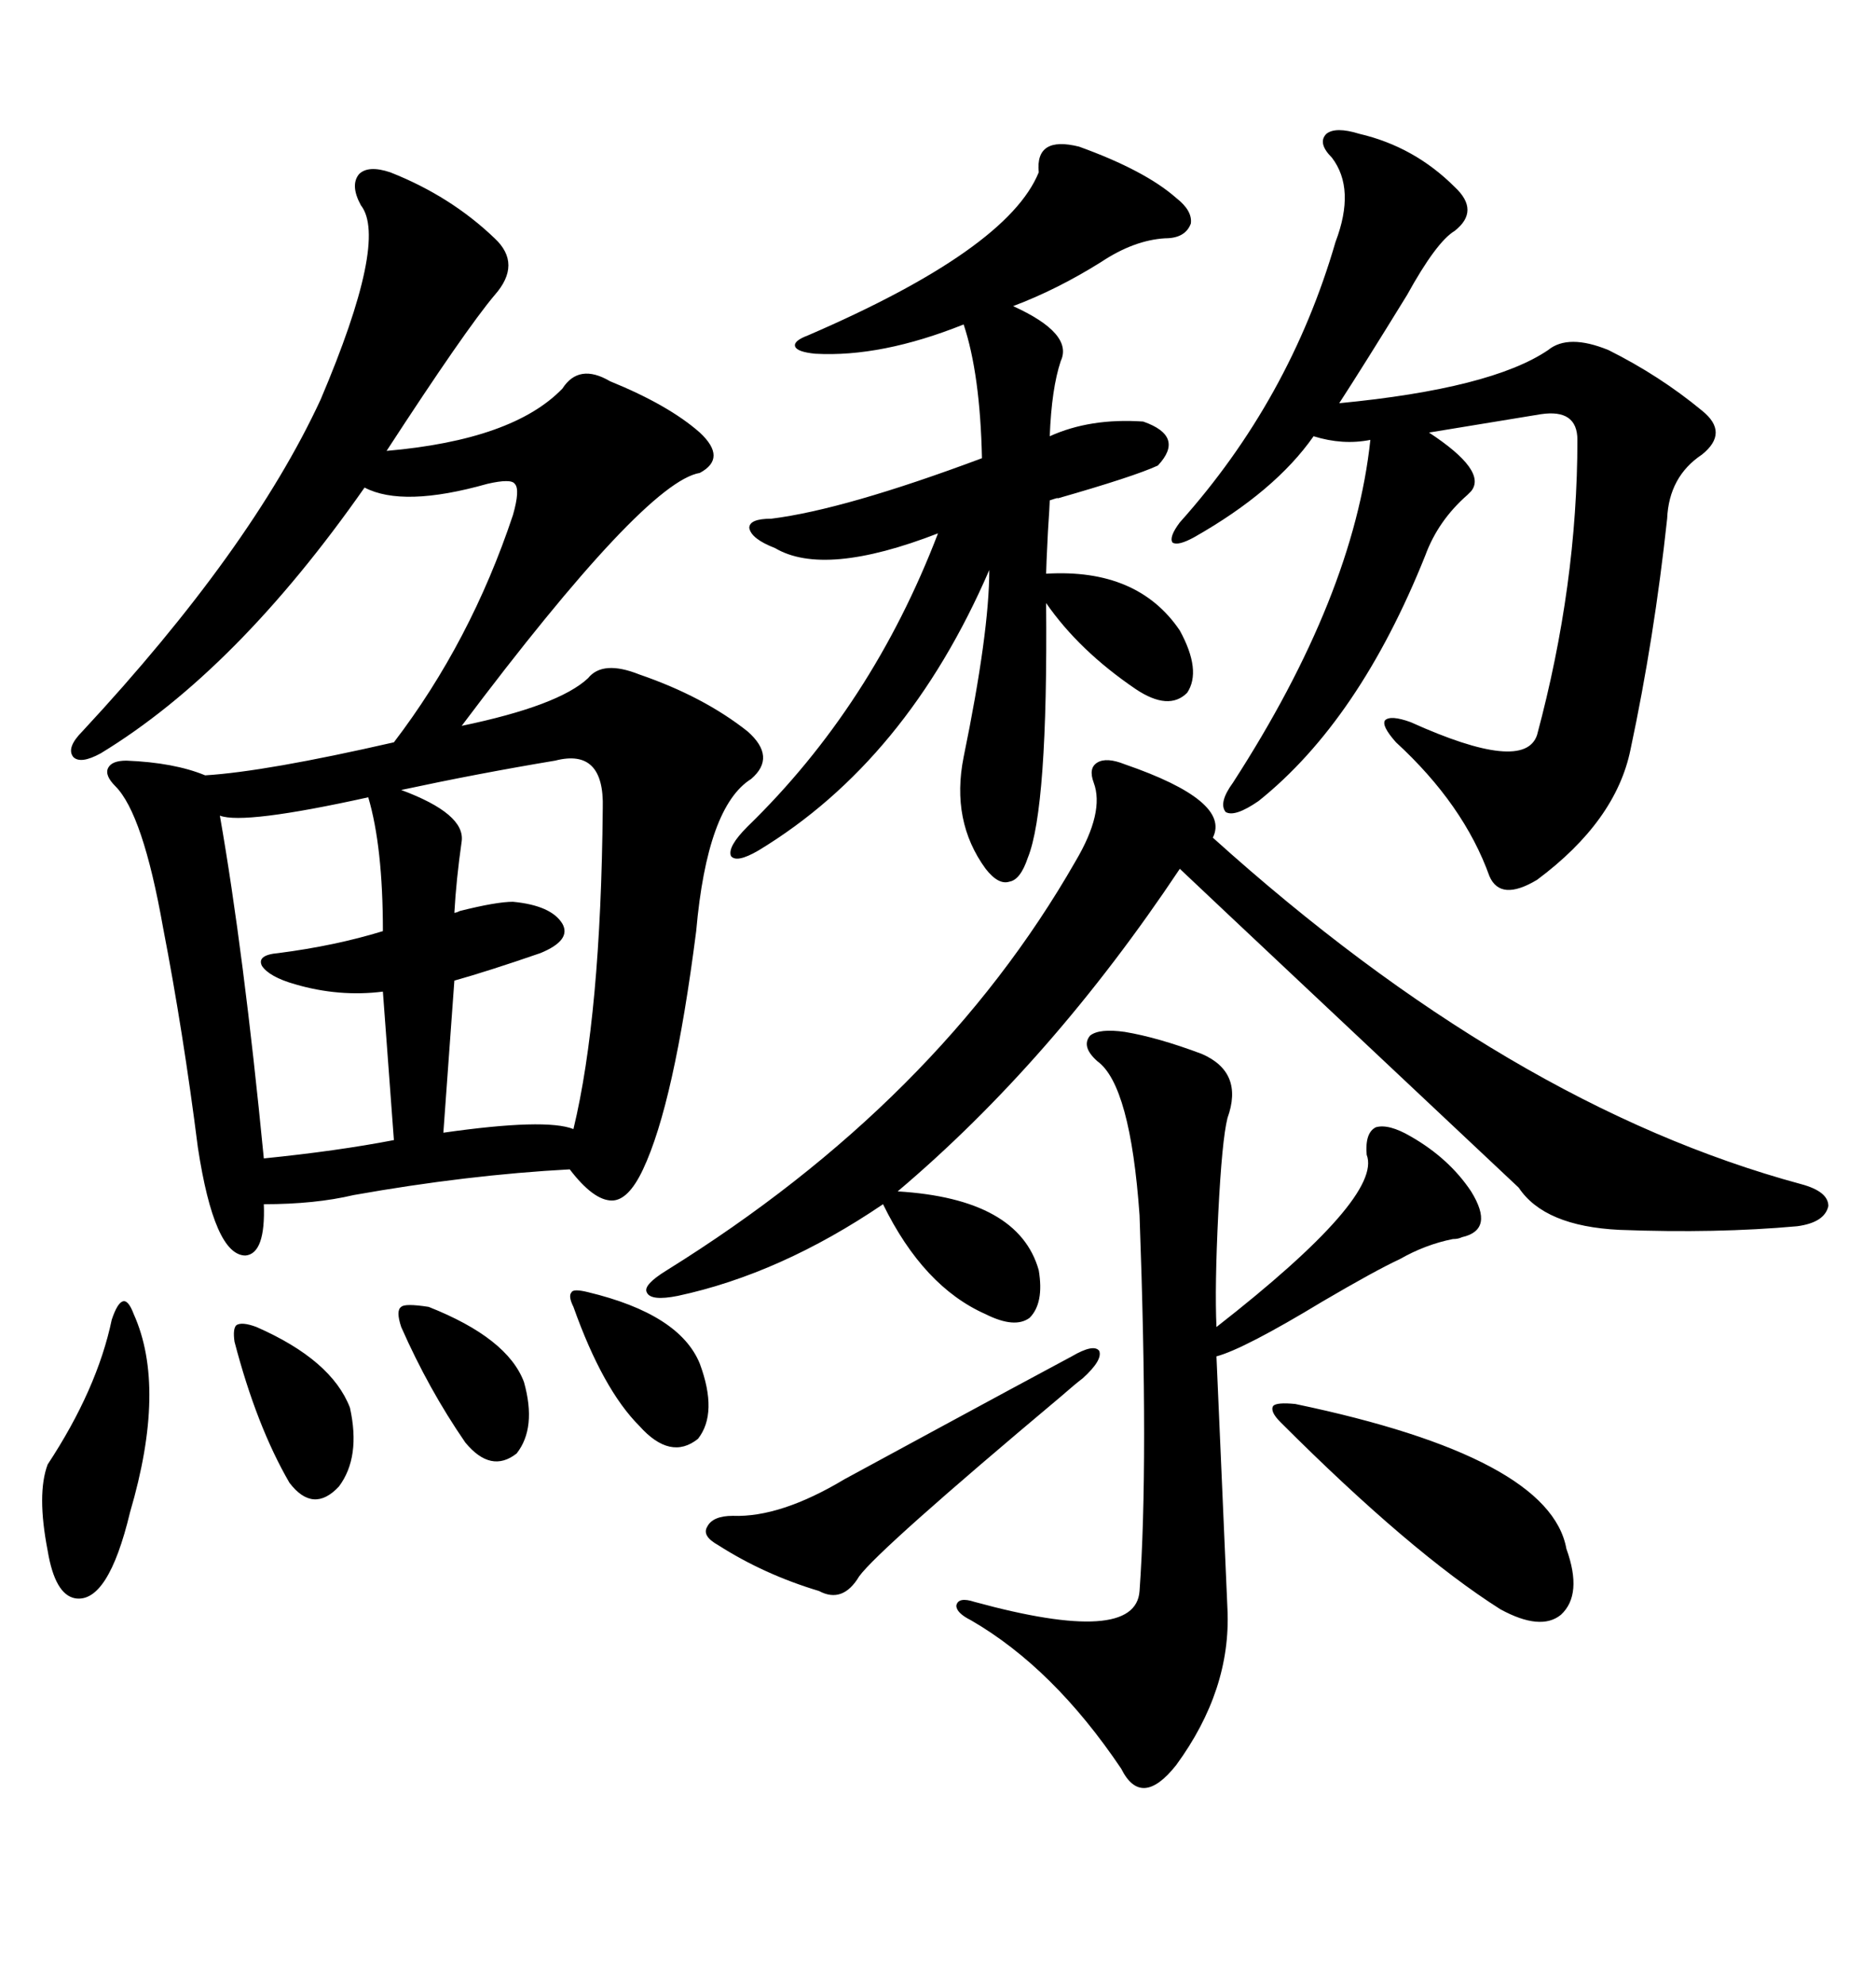 <svg xmlns="http://www.w3.org/2000/svg" xmlns:xlink="http://www.w3.org/1999/xlink" width="300" height="317.285"><path d="M62.40 27.54L62.40 27.54Q72.07 31.35 79.10 38.09L79.10 38.09Q83.50 42.19 79.10 47.17L79.10 47.17Q74.41 52.73 61.82 72.07L61.82 72.07Q82.03 70.31 89.94 62.11L89.94 62.11Q92.58 58.01 97.56 60.94L97.56 60.94Q106.93 64.75 111.91 69.14L111.91 69.14Q116.31 73.24 111.91 75.59L111.91 75.59Q103.13 77.05 73.83 116.02L73.83 116.02Q89.36 112.79 94.04 108.40L94.04 108.40Q96.39 105.47 102.25 107.81L102.25 107.81Q112.50 111.33 119.53 116.89L119.53 116.89Q124.22 121.00 120.12 124.51L120.12 124.51Q113.09 128.91 111.33 148.83L111.33 148.83Q107.81 176.37 102.83 186.91L102.83 186.91Q100.49 191.89 97.85 191.89L97.85 191.89Q94.92 191.89 91.11 186.91L91.11 186.91Q74.71 187.79 56.54 191.02L56.54 191.02Q50.39 192.48 42.19 192.48L42.19 192.48Q42.48 200.39 39.26 200.68L39.26 200.68Q34.28 200.68 31.64 183.40L31.64 183.40Q29.30 164.94 26.07 148.24L26.07 148.24Q22.85 130.08 18.46 125.68L18.46 125.68Q16.70 123.93 17.29 122.75L17.29 122.75Q17.87 121.58 20.21 121.58L20.21 121.58Q27.83 121.88 32.81 123.93L32.81 123.93Q42.48 123.34 62.99 118.65L62.99 118.65Q75.29 102.54 82.03 82.32L82.03 82.32Q83.20 78.22 82.32 77.34L82.32 77.34Q81.74 76.46 77.93 77.34L77.93 77.34Q64.45 81.15 58.30 77.93L58.30 77.93Q37.79 107.23 16.11 120.41L16.11 120.41Q12.89 122.17 11.72 121.00L11.72 121.00Q10.55 119.53 13.18 116.89L13.18 116.89Q40.14 87.89 51.27 63.87L51.27 63.87Q62.11 38.38 57.71 32.81L57.71 32.81Q55.96 29.59 57.42 27.83L57.42 27.83Q58.89 26.37 62.40 27.54ZM217.38 21.39L217.38 21.39Q226.17 23.44 232.62 29.88L232.62 29.88Q236.72 33.69 232.62 36.91L232.62 36.91Q229.69 38.67 225 47.17L225 47.17Q217.97 58.59 214.16 64.45L214.16 64.45Q238.48 62.11 247.56 55.96L247.56 55.96Q250.78 53.32 257.23 55.96L257.23 55.96Q265.43 60.06 272.17 65.63L272.17 65.63Q276.56 69.14 272.17 72.66L272.17 72.66Q266.89 76.17 266.60 82.91L266.60 82.91Q264.55 101.95 260.74 119.82L260.74 119.82Q258.40 131.25 245.80 140.63L245.80 140.63Q239.94 144.14 238.18 140.04L238.18 140.04Q234.08 128.61 223.24 118.65L223.24 118.65Q220.90 116.02 221.48 115.14L221.48 115.14Q222.36 114.26 225.59 115.43L225.59 115.43Q243.75 123.63 245.80 117.48L245.80 117.48Q252.25 93.46 252.25 70.31L252.25 70.31Q252.25 65.33 246.39 66.21L246.39 66.21Q235.55 67.97 228.52 69.14L228.52 69.14Q237.89 75.29 235.25 78.52L235.25 78.52Q234.96 78.81 234.67 79.10L234.67 79.10Q229.98 83.20 227.93 88.77L227.93 88.77Q217.38 115.14 201.27 128.03L201.27 128.03Q197.46 130.66 196.00 129.79L196.00 129.79Q194.82 128.32 197.17 125.10L197.17 125.10Q216.50 95.21 219.14 70.31L219.14 70.31Q214.75 71.19 210.06 69.73L210.06 69.73Q203.91 78.52 191.02 85.84L191.02 85.84Q188.38 87.30 187.50 86.72L187.50 86.72Q186.91 85.84 188.67 83.50L188.67 83.50Q206.25 63.87 213.57 38.67L213.57 38.67Q216.80 30.18 212.99 25.20L212.99 25.20Q210.64 22.85 212.11 21.39L212.11 21.39Q213.57 20.21 217.38 21.39ZM179.88 122.17L179.88 122.17Q196.88 128.03 193.95 133.89L193.95 133.89Q241.41 176.66 287.99 189.26L287.99 189.26Q292.38 190.43 292.38 192.77L292.38 192.77Q291.80 195.41 287.40 196.00L287.40 196.00Q274.51 197.17 258.98 196.58L258.98 196.58Q246.97 196.00 242.87 189.84L242.87 189.84Q233.20 180.76 208.59 157.62L208.59 157.62Q194.24 144.14 188.67 138.87L188.67 138.87Q168.16 169.63 143.55 190.43L143.55 190.43Q162.89 191.60 166.11 203.03L166.11 203.03Q166.99 208.30 164.65 210.64L164.65 210.64Q162.30 212.40 157.62 210.06L157.62 210.06Q147.66 205.66 141.21 192.48L141.21 192.48Q124.80 203.61 108.40 207.13L108.40 207.13Q104.00 208.01 103.42 206.54L103.42 206.54Q102.83 205.37 106.64 203.03L106.64 203.03Q150 176.07 171.97 137.70L171.97 137.70Q176.66 129.79 174.90 125.10L174.90 125.10Q174.02 122.75 175.49 121.88L175.49 121.88Q176.95 121.00 179.88 122.17ZM172.56 23.44L172.56 23.44Q183.11 27.25 188.09 31.64L188.09 31.64Q190.72 33.69 190.43 35.74L190.43 35.74Q189.55 38.09 186.33 38.09L186.33 38.09Q181.35 38.38 176.07 41.89L176.07 41.89Q169.04 46.29 162.01 48.93L162.01 48.93Q171.68 53.32 169.63 57.71L169.63 57.71Q168.16 62.11 167.87 69.73L167.87 69.73Q174.32 66.80 182.81 67.38L182.81 67.38Q189.55 69.73 185.16 74.41L185.16 74.41Q181.35 76.17 169.04 79.69L169.04 79.69Q169.63 79.39 167.87 79.98L167.87 79.98Q167.87 80.57 167.58 84.96L167.58 84.96Q167.29 90.82 167.29 91.70L167.29 91.70Q181.93 90.82 188.67 100.78L188.67 100.78Q192.19 107.23 189.84 110.74L189.84 110.74Q186.91 113.67 181.64 110.16L181.64 110.16Q172.56 104.00 167.29 96.39L167.29 96.39Q167.58 129.20 164.36 137.11L164.36 137.11Q163.18 140.63 161.43 140.92L161.43 140.92Q159.67 141.50 157.62 138.87L157.62 138.87Q152.05 131.25 154.10 121.00L154.10 121.00Q158.20 101.07 158.20 91.11L158.20 91.11Q145.02 121.58 121.29 135.94L121.29 135.94Q117.77 137.99 116.89 136.82L116.89 136.82Q116.31 135.35 119.53 132.13L119.53 132.13Q139.45 112.79 150 85.25L150 85.25Q131.84 92.29 123.93 87.60L123.93 87.60Q120.12 86.13 119.82 84.38L119.82 84.38Q119.82 82.91 123.34 82.91L123.34 82.91Q135.06 81.45 157.03 73.24L157.03 73.24Q156.74 59.77 154.10 51.86L154.10 51.86Q140.92 57.13 130.37 56.54L130.37 56.54Q127.44 56.25 127.15 55.37L127.15 55.37Q126.86 54.49 129.20 53.61L129.20 53.61Q161.13 39.84 166.11 27.54L166.11 27.54Q165.53 21.68 172.56 23.44ZM179.88 164.94L179.88 164.94Q185.16 165.82 192.19 168.46L192.19 168.46Q198.93 171.39 196.29 178.71L196.29 178.71Q195.41 182.23 194.82 193.95L194.82 193.95Q194.24 205.66 194.53 212.11L194.53 212.11Q221.19 191.31 218.55 184.57L218.55 184.57Q218.26 181.05 220.02 180.18L220.02 180.18Q222.07 179.59 225.59 181.64L225.59 181.64Q231.74 185.16 235.25 190.43L235.25 190.43Q239.06 196.58 233.79 197.75L233.79 197.75Q233.20 198.05 232.32 198.05L232.32 198.05Q227.93 198.93 223.83 201.27L223.83 201.27Q220.02 203.03 211.52 208.01L211.52 208.01Q198.93 215.63 194.53 216.80L194.53 216.80L196.29 257.23Q196.88 270.12 188.09 282.13L188.09 282.13Q182.52 289.16 179.30 282.71L179.30 282.71Q168.46 266.60 155.27 258.98L155.27 258.98Q152.93 257.81 152.93 256.64L152.93 256.64Q153.22 255.18 155.86 256.05L155.86 256.05Q181.64 263.09 182.23 254.30L182.23 254.30Q183.69 234.08 182.23 194.24L182.23 194.24Q180.76 173.44 175.49 169.63L175.49 169.63Q172.85 167.29 174.32 165.53L174.32 165.53Q175.78 164.36 179.88 164.94ZM88.77 121.58L88.77 121.58Q76.46 123.63 64.16 126.27L64.16 126.27Q74.41 130.08 73.83 134.47L73.83 134.47Q72.95 140.63 72.66 145.90L72.66 145.90Q72.95 145.90 73.54 145.61L73.54 145.61Q79.39 144.14 82.03 144.14L82.03 144.14Q88.18 144.73 89.94 147.66L89.94 147.66Q91.41 150.29 86.43 152.34L86.43 152.34Q77.93 155.27 72.66 156.74L72.66 156.74L70.90 181.05Q87.30 178.71 91.70 180.47L91.70 180.47Q96.09 162.30 96.39 129.20L96.39 129.20Q96.68 119.53 88.77 121.58ZM58.89 127.44L58.89 127.44Q38.96 131.84 35.16 130.37L35.16 130.37Q38.96 152.05 42.19 185.16L42.19 185.16Q53.91 183.98 62.99 182.23L62.99 182.23L61.23 158.50Q54.20 159.38 47.17 157.32L47.17 157.32Q43.07 156.15 41.89 154.39L41.89 154.39Q41.02 152.64 44.53 152.34L44.53 152.34Q53.61 151.17 61.23 148.83L61.23 148.83Q61.23 135.35 58.89 127.44ZM207.13 224.41L207.13 224.41Q247.85 232.91 250.49 247.56L250.49 247.56Q253.13 254.88 249.61 258.11L249.61 258.11Q246.39 260.74 239.94 257.23L239.94 257.23Q225.59 248.14 204.79 227.34L204.79 227.34Q203.03 225.59 203.61 224.71L203.61 224.71Q204.20 224.12 207.13 224.41ZM171.39 216.80L171.39 216.80Q174.90 214.75 175.78 215.92L175.78 215.92Q176.37 217.38 173.14 220.31L173.14 220.31Q171.97 221.19 169.63 223.24L169.63 223.24Q140.63 247.56 137.40 251.95L137.40 251.95Q134.77 256.35 130.96 254.30L130.96 254.30Q122.17 251.66 114.84 246.97L114.84 246.97Q112.21 245.51 113.09 244.04L113.09 244.04Q113.96 242.29 117.19 242.29L117.19 242.29Q124.80 242.58 135.06 236.43L135.06 236.43Q138.87 234.38 149.12 228.81L149.12 228.81Q163.18 221.19 171.39 216.80ZM21.39 210.06L21.39 210.06Q26.66 221.78 20.80 241.70L20.80 241.70Q17.29 256.35 12.01 255.47L12.01 255.47Q8.79 254.88 7.62 247.85L7.62 247.85Q5.86 238.77 7.62 234.08L7.62 234.08Q15.53 222.07 17.87 210.94L17.87 210.94Q18.75 208.30 19.63 208.01L19.63 208.01Q20.51 207.71 21.39 210.06ZM41.02 212.11L41.02 212.11Q53.03 217.38 55.96 225L55.96 225Q57.71 232.91 54.20 237.60L54.20 237.60Q50.10 241.99 46.29 237.01L46.29 237.01Q41.02 227.93 37.50 214.45L37.50 214.45Q37.21 212.40 37.79 211.82L37.79 211.82Q38.67 211.23 41.02 212.11ZM94.04 206.54L94.04 206.54Q108.69 210.06 111.91 217.97L111.91 217.97Q114.84 225.88 111.62 229.98L111.62 229.98Q107.23 233.50 102.25 227.93L102.25 227.93Q96.39 222.07 91.70 208.89L91.70 208.89Q90.82 207.13 91.41 206.54L91.41 206.54Q91.70 205.96 94.04 206.54ZM68.55 208.89L68.55 208.89Q81.15 213.87 83.79 220.90L83.79 220.90Q85.84 228.22 82.62 232.32L82.62 232.32Q78.52 235.55 74.41 230.57L74.41 230.57Q68.55 222.07 64.16 212.11L64.16 212.11Q63.28 209.47 64.16 208.89L64.16 208.89Q64.75 208.30 68.55 208.89Z"/></svg>